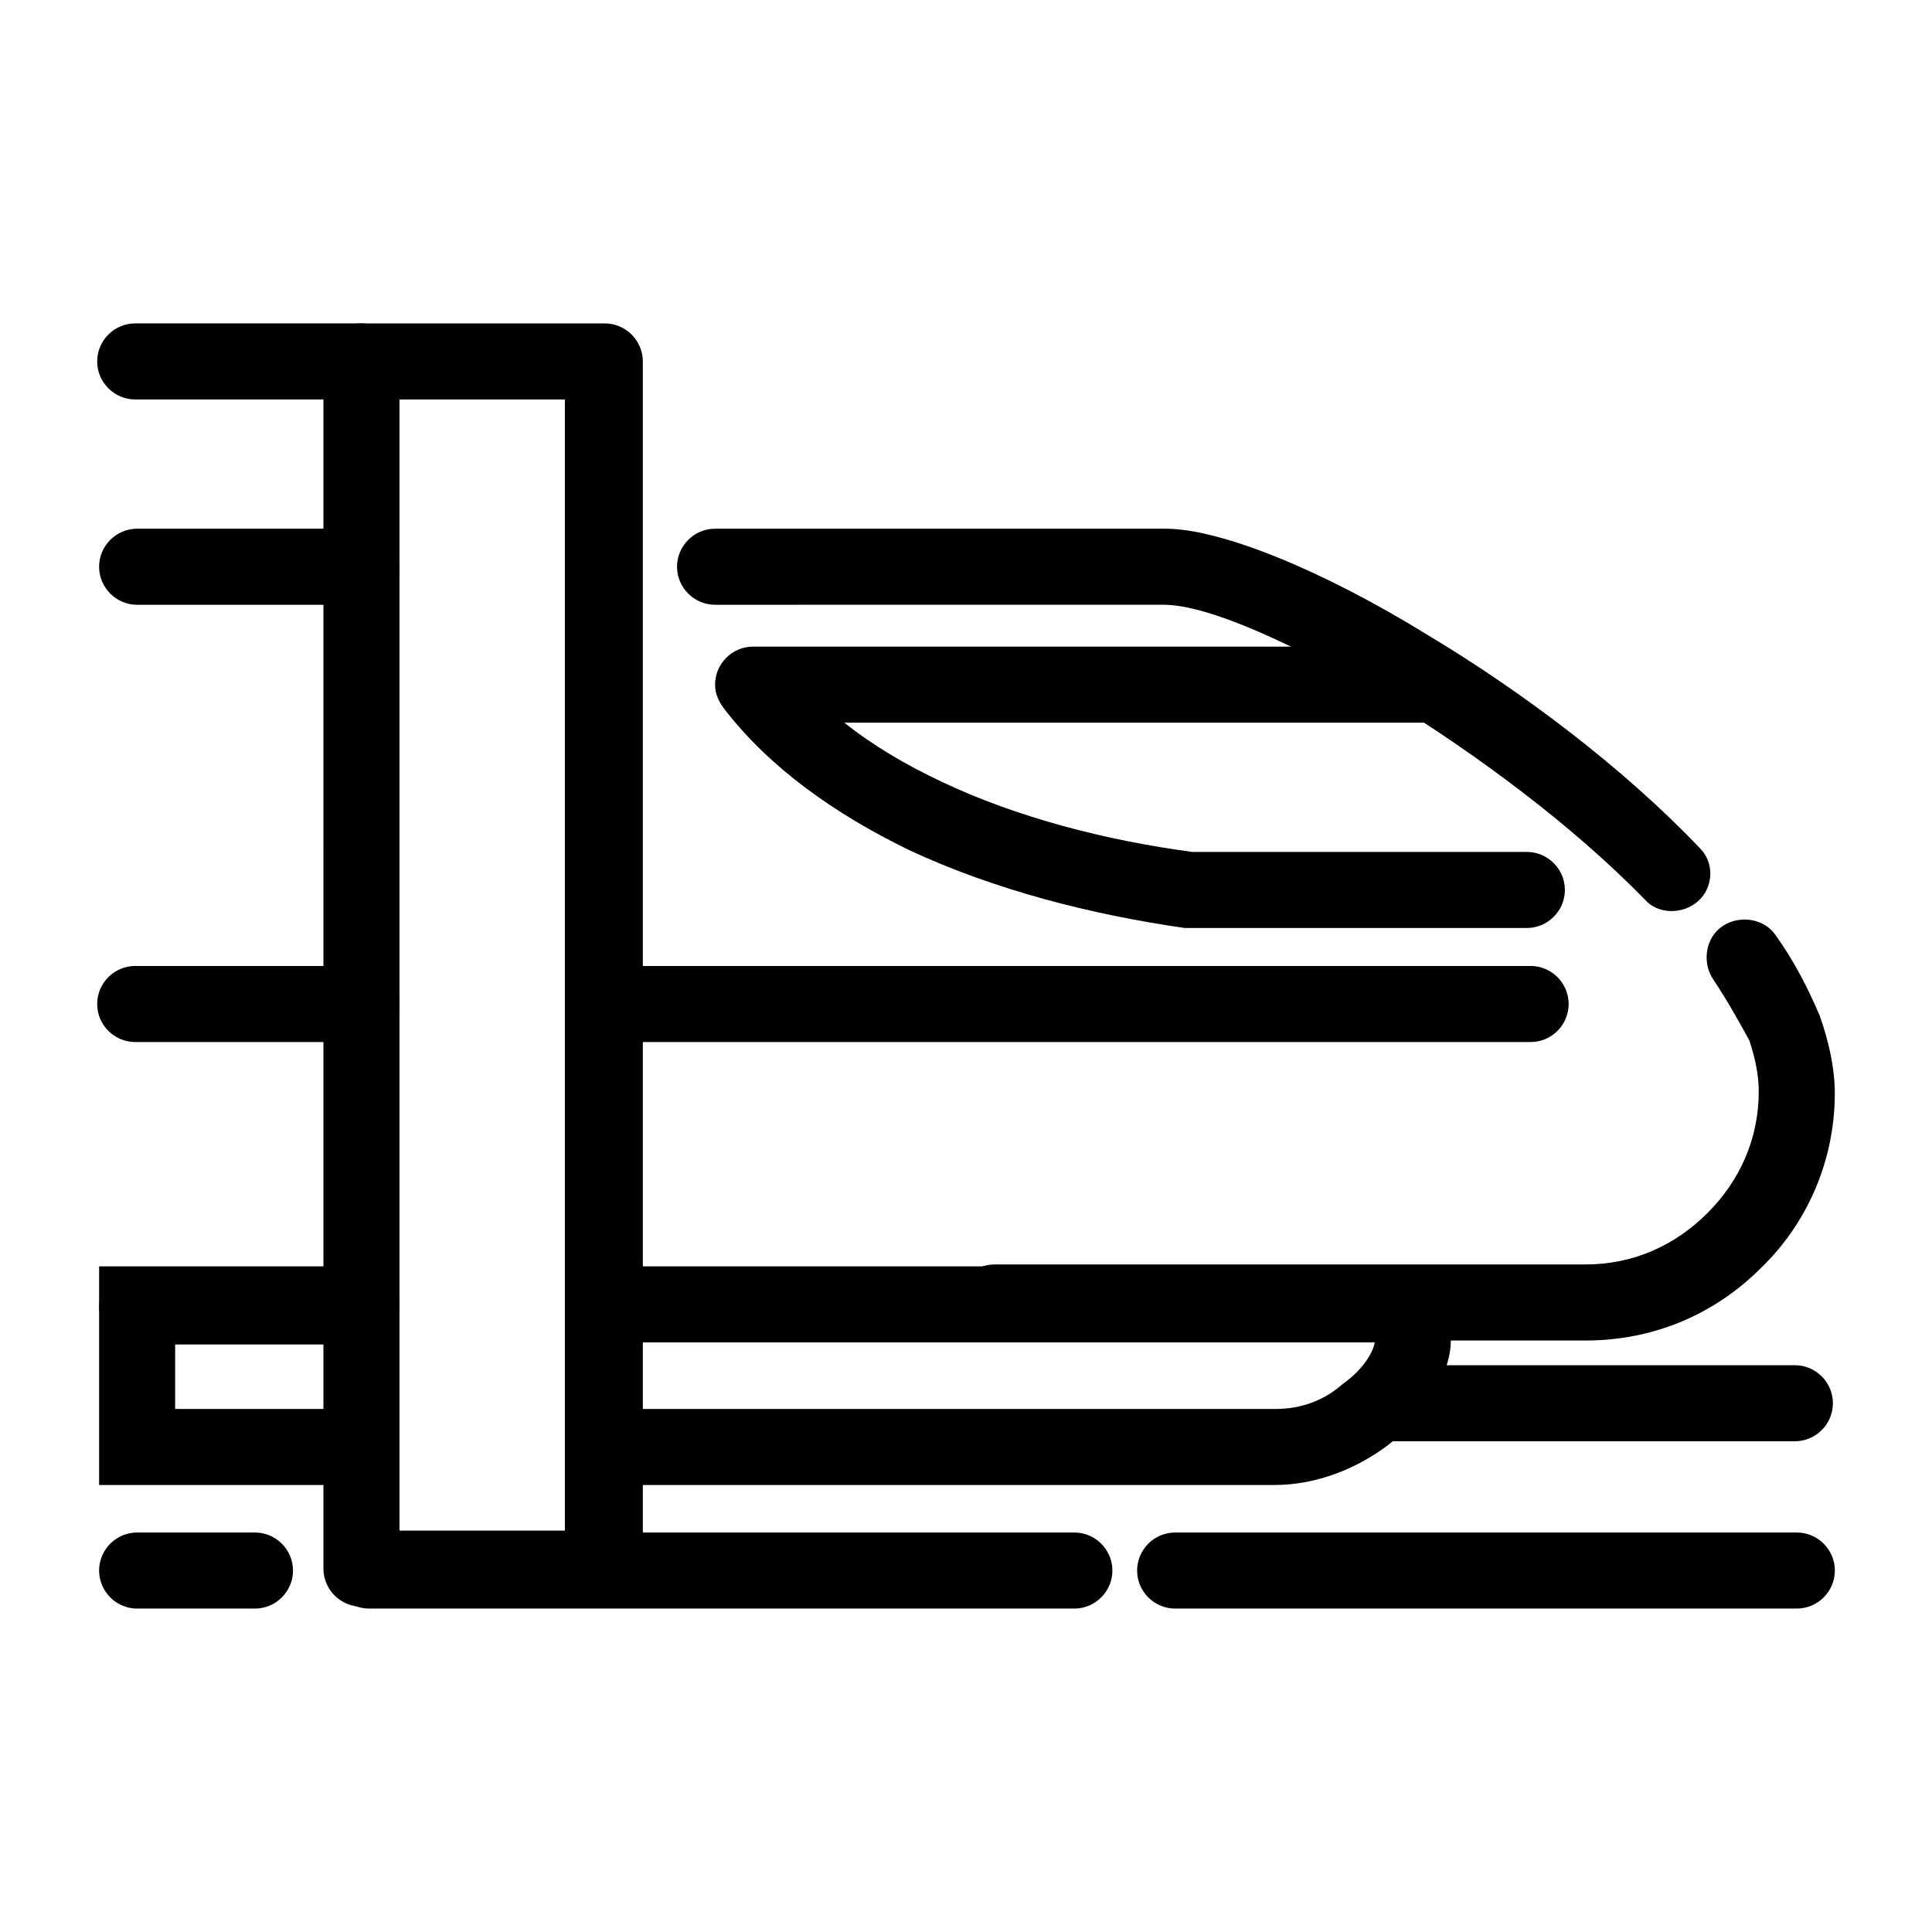 <?xml version="1.0" encoding="UTF-8"?>
<!-- Uploaded to: ICON Repo, www.iconrepo.com, Generator: ICON Repo Mixer Tools -->
<svg fill="#000000" width="800px" height="800px" version="1.1" viewBox="144 144 512 512" xmlns="http://www.w3.org/2000/svg">
 <g>
  <path d="m180.34 304.27c-5.543 0-10.078-4.535-10.078-10.078 0-5.543 4.535-10.078 10.078-10.078h59.449c5.543 0 10.078 4.535 10.078 10.078 0 5.543-4.535 10.078-10.078 10.078zm153.16 0c-5.543 0-10.078-4.535-10.078-10.078 0-5.543 4.535-10.078 10.078-10.078h119.4c14.609 0 41.816 11.082 69.527 28.215 25.191 15.113 51.891 35.266 72.043 56.426 4.031 4.031 3.527 10.578-0.504 14.105-4.031 3.527-10.578 3.527-14.105-0.504-19.145-19.648-44.336-38.289-68.016-52.898-25.191-15.113-47.863-25.191-59.449-25.191zm264.5 99.25c-3.023-4.535-2.016-11.082 2.519-14.105 4.535-3.023 11.082-2.016 14.105 2.519 5.039 7.055 8.566 14.105 11.586 21.16 2.519 7.055 4.031 14.105 4.031 20.656 0 18.137-7.559 34.762-19.648 46.352-12.09 12.09-28.215 19.145-46.352 19.145h-156.68c-5.543 0-10.078-4.535-10.078-10.078s4.535-10.078 10.078-10.078h156.68c12.594 0 23.68-5.039 32.242-13.602 8.566-8.566 13.602-19.648 13.602-32.242 0-4.535-1.008-9.07-2.519-13.602-2.512-4.535-5.535-10.078-9.566-16.125zm-358.21 76.582c5.543 0 10.078 4.535 10.078 10.078 0 5.543-4.535 10.078-10.078 10.078l-59.449-0.004c-5.543 0-10.078-4.535-10.078-10.078 0-5.543 4.535-10.078 10.078-10.078z"/>
  <path d="m521.42 315.36c5.543 0 10.078 4.535 10.078 10.078s-4.535 10.078-10.078 10.078l-153.66-0.004c7.559 6.047 16.121 11.082 25.695 15.617 20.152 9.574 43.832 15.617 66.504 18.641h88.672c5.543 0 10.078 4.535 10.078 10.078 0 5.543-4.535 10.078-10.078 10.078l-89.176-0.004h-1.512c-24.688-3.527-50.383-10.078-73.051-20.656-19.648-9.574-36.777-21.664-48.871-37.281-1.512-2.016-2.519-4.031-2.519-6.551 0-5.543 4.535-10.078 10.078-10.078z"/>
  <path d="m179.83 420.15c-5.543 0-10.078-4.535-10.078-10.078s4.535-10.078 10.078-10.078h59.953c5.543 0 10.078 4.535 10.078 10.078s-4.535 10.078-10.078 10.078zm126.46 0c-5.543 0-10.078-4.535-10.078-10.078s4.535-10.078 10.078-10.078h243.34c5.543 0 10.078 4.535 10.078 10.078s-4.535 10.078-10.078 10.078z"/>
  <path d="m180.34 570.29c-5.543 0-10.078-4.535-10.078-10.078s4.535-10.078 10.078-10.078h31.234c5.543 0 10.078 4.535 10.078 10.078s-4.535 10.078-10.078 10.078zm61.465 0c-5.543 0-10.078-4.535-10.078-10.078s4.535-10.078 10.078-10.078h186.91c5.543 0 10.078 4.535 10.078 10.078s-4.535 10.078-10.078 10.078zm213.62 0c-5.543 0-10.078-4.535-10.078-10.078s4.535-10.078 10.078-10.078h164.75c5.543 0 10.078 4.535 10.078 10.078s-4.535 10.078-10.078 10.078z"/>
  <path d="m239.79 500.26h-49.371v17.129h50.383v20.152h-70.535v-57.941h69.527zm64.488 17.129h177.84c7.055 0 13.098-2.519 17.633-6.551 5.039-3.527 8.062-8.062 8.566-11.082h-203.54v-20.152h223.7v19.652c0 8.566-6.551 19.648-16.625 27.711-8.062 6.047-18.641 10.578-30.23 10.578l-177.34-0.004z"/>
  <path d="m509.83 525.95c-5.543 0-10.078-4.535-10.078-10.078 0-5.543 4.535-10.078 10.078-10.078h109.83c5.543 0 10.078 4.535 10.078 10.078 0 5.543-4.535 10.078-10.078 10.078z"/>
  <path d="m239.79 229.71h64.488c5.543 0 10.078 4.535 10.078 10.078v319.92c0 5.543-4.535 10.078-10.078 10.078l-64.488-0.004c-5.543 0-10.078-4.535-10.078-10.078l0.004-319.92c0-5.539 4.535-10.074 10.074-10.074zm53.91 20.152h-43.832v299.77h43.832z"/>
  <path d="m179.83 249.86c-5.543 0-10.078-4.535-10.078-10.078 0-5.543 4.535-10.078 10.078-10.078h59.953c5.543 0 10.078 4.535 10.078 10.078 0 5.543-4.535 10.078-10.078 10.078z"/>
 </g>
</svg>